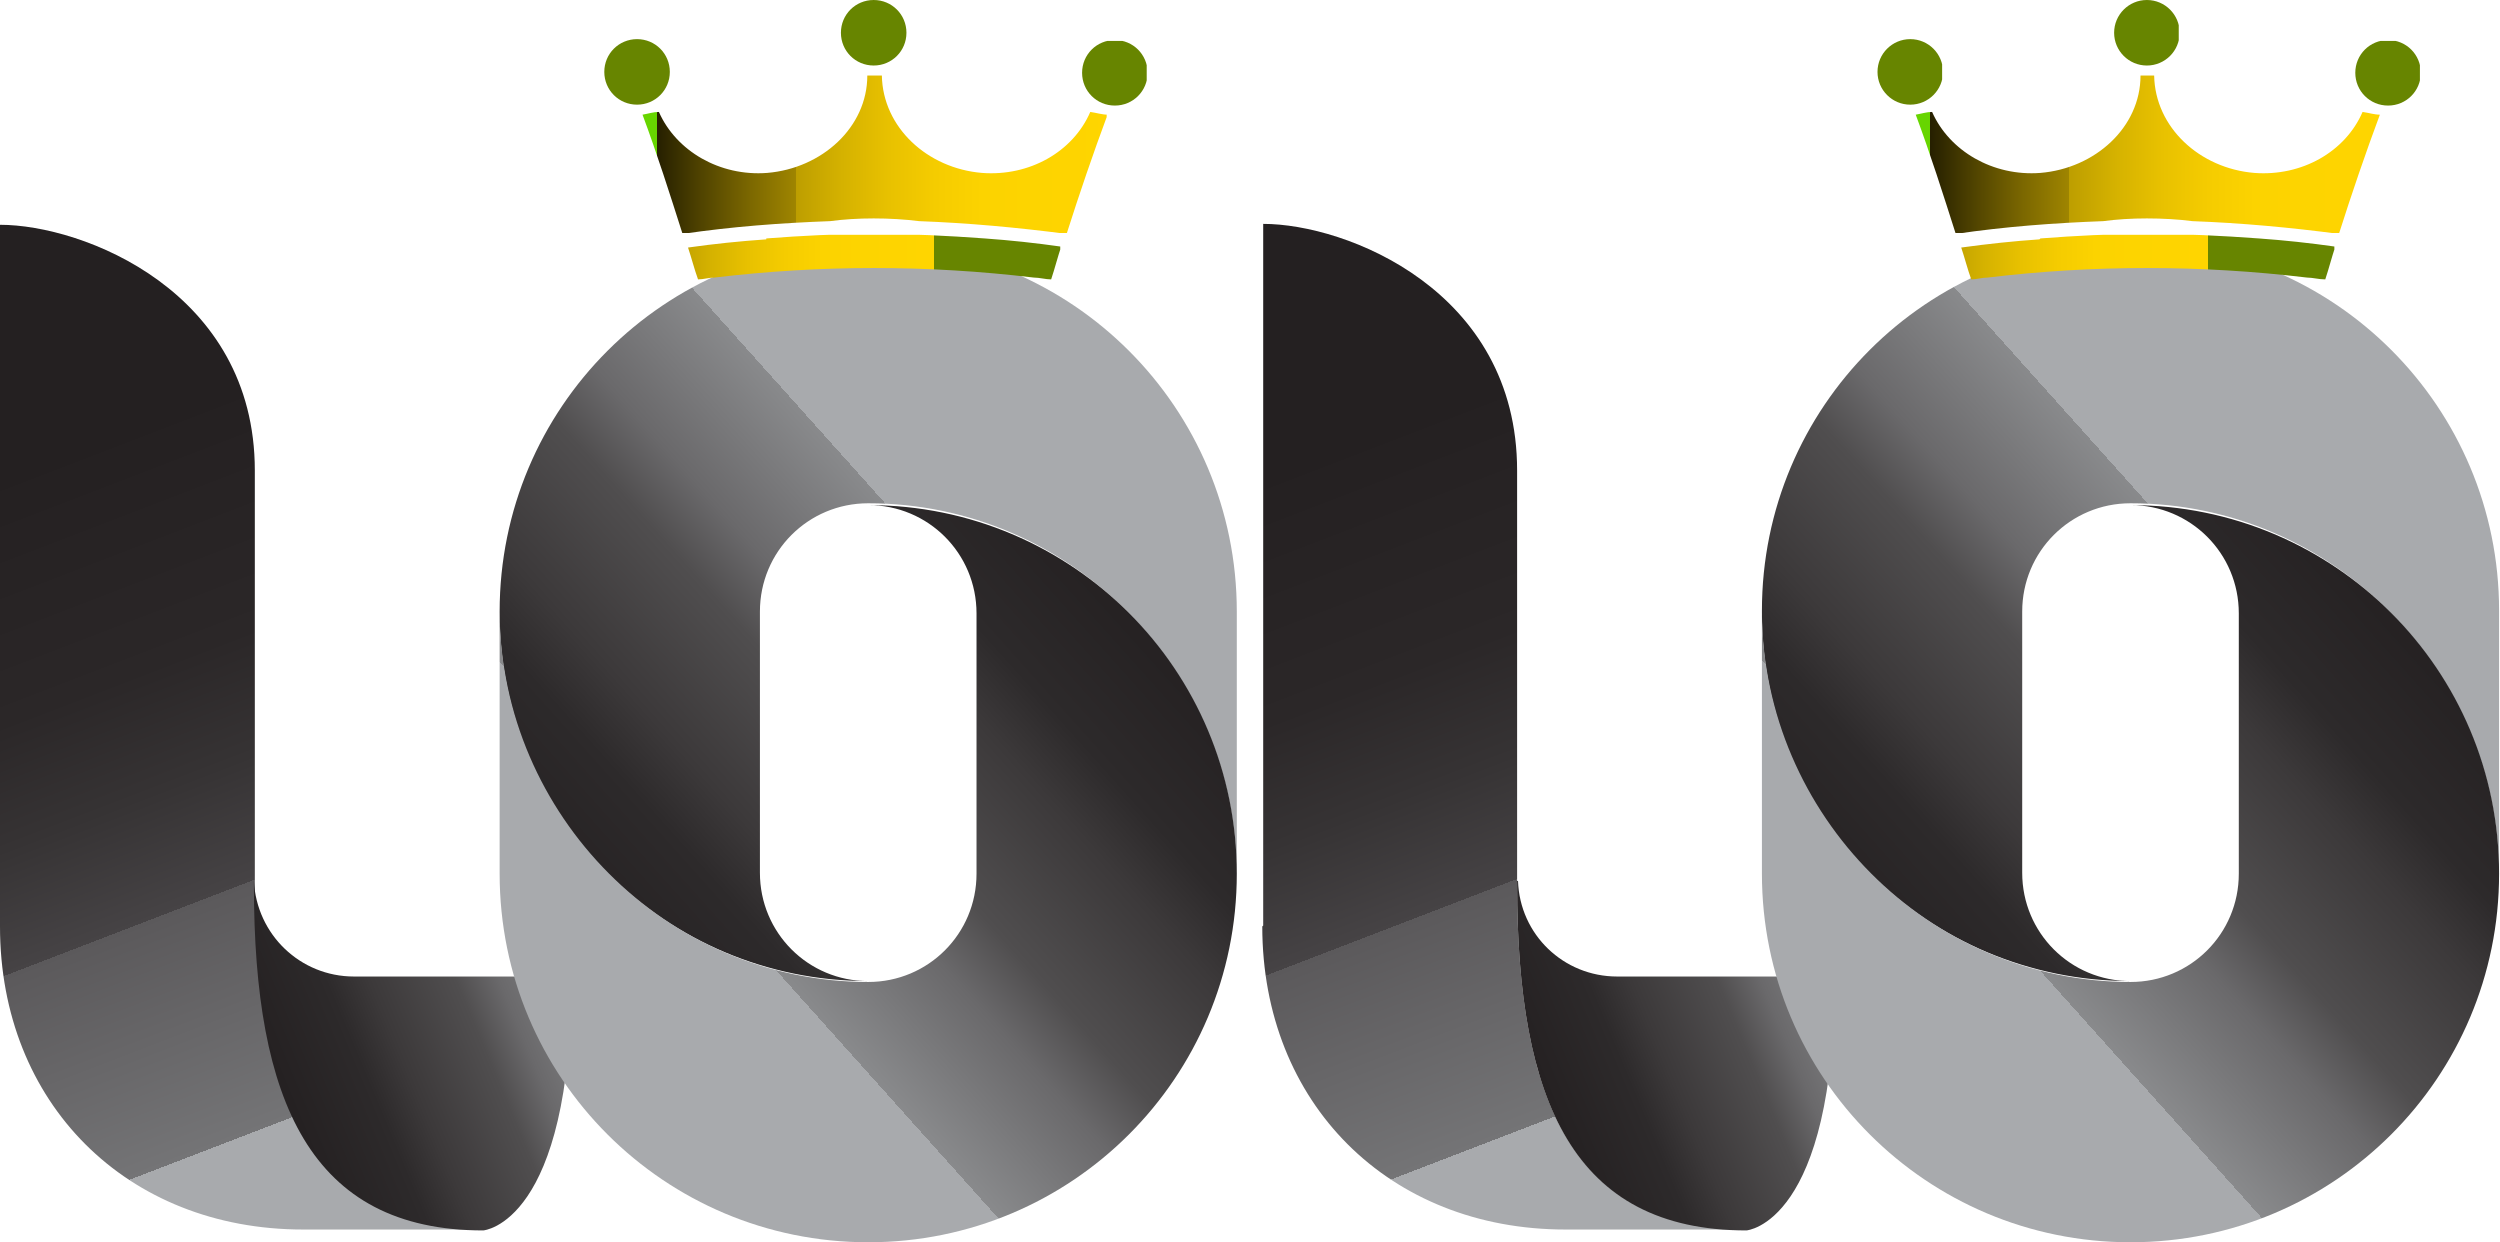 <?xml version="1.0" encoding="UTF-8"?>
<svg id="Layer_1" xmlns="http://www.w3.org/2000/svg" xmlns:xlink="http://www.w3.org/1999/xlink" version="1.1" viewBox="0 0 274.7 136.5">
  <!-- Generator: Adobe Illustrator 29.1.0, SVG Export Plug-In . SVG Version: 2.1.0 Build 142)  -->
  <defs>
    <style>
      .st0 {
        fill: none;
      }

      .st1 {
        fill: url(#linear-gradient2);
      }

      .st2 {
        fill: url(#linear-gradient1);
      }

      .st3 {
        fill: url(#linear-gradient9);
      }

      .st4 {
        fill: url(#linear-gradient3);
      }

      .st5 {
        fill: url(#linear-gradient6);
      }

      .st6 {
        fill: url(#linear-gradient8);
      }

      .st7 {
        fill: url(#linear-gradient7);
      }

      .st8 {
        fill: url(#linear-gradient5);
      }

      .st9 {
        fill: url(#linear-gradient4);
      }

      .st10 {
        fill: url(#linear-gradient13);
      }

      .st11 {
        fill: url(#linear-gradient12);
      }

      .st12 {
        fill: url(#linear-gradient15);
      }

      .st13 {
        fill: url(#linear-gradient16);
      }

      .st14 {
        fill: url(#linear-gradient11);
      }

      .st15 {
        fill: url(#linear-gradient10);
      }

      .st16 {
        fill: url(#linear-gradient17);
      }

      .st17 {
        fill: url(#linear-gradient14);
      }

      .st18 {
        fill: url(#linear-gradient);
      }

      .st19 {
        clip-path: url(#clippath-17);
      }

      .st20 {
        clip-path: url(#clippath-11);
      }

      .st21 {
        clip-path: url(#clippath-16);
      }

      .st22 {
        clip-path: url(#clippath-10);
      }

      .st23 {
        clip-path: url(#clippath-15);
      }

      .st24 {
        clip-path: url(#clippath-13);
      }

      .st25 {
        clip-path: url(#clippath-14);
      }

      .st26 {
        clip-path: url(#clippath-12);
      }

      .st27 {
        clip-path: url(#clippath-1);
      }

      .st28 {
        clip-path: url(#clippath-3);
      }

      .st29 {
        clip-path: url(#clippath-4);
      }

      .st30 {
        clip-path: url(#clippath-2);
      }

      .st31 {
        clip-path: url(#clippath-7);
      }

      .st32 {
        clip-path: url(#clippath-6);
      }

      .st33 {
        clip-path: url(#clippath-9);
      }

      .st34 {
        clip-path: url(#clippath-8);
      }

      .st35 {
        clip-path: url(#clippath-5);
      }

      .st36 {
        clip-path: url(#clippath);
      }
    </style>
    <clipPath id="clippath">
      <path class="st0" d="M0,101.8c0,19.4,13.9,33.3,33.3,33.3h19.9c-19.1,0-25.2-14.2-25.2-37.9v-45.5C28,32,9.1,24.7,0,24.7v77.1h0Z"/>
    </clipPath>
    <linearGradient id="linear-gradient" x1="502.8" y1="229.3" x2="503.8" y2="229.3" gradientTransform="translate(-29599.7 65083.5) rotate(-90) scale(129.2)" gradientUnits="userSpaceOnUse">
      <stop offset="0" stop-color="#a8aaad"/>
      <stop offset="0" stop-color="#a8aaad"/>
      <stop offset="0" stop-color="#929396"/>
      <stop offset="0" stop-color="#747476"/>
      <stop offset=".2" stop-color="#5b595b"/>
      <stop offset=".2" stop-color="#464345"/>
      <stop offset=".3" stop-color="#363334"/>
      <stop offset=".4" stop-color="#2b2728"/>
      <stop offset=".6" stop-color="#242021"/>
      <stop offset="1" stop-color="#231f20"/>
    </linearGradient>
    <clipPath id="clippath-1">
      <path class="st0" d="M27.9,96.8v.5c0,23.7,6.2,37.9,25.2,37.9,0,0,9.7-.7,9.7-27.9h-23.9c-5.9,0-10.7-4.6-11-10.5h0c0,0,0,0,0,0Z"/>
    </clipPath>
    <linearGradient id="linear-gradient1" x1="504.3" y1="246.5" x2="505.3" y2="246.5" gradientTransform="translate(22255.3 10963.7) rotate(-180) scale(44)" gradientUnits="userSpaceOnUse">
      <stop offset="0" stop-color="#a8aaad"/>
      <stop offset="0" stop-color="#a8aaad"/>
      <stop offset="0" stop-color="#898a8c"/>
      <stop offset=".2" stop-color="#6a696b"/>
      <stop offset=".3" stop-color="#504e4f"/>
      <stop offset=".5" stop-color="#3c393a"/>
      <stop offset=".6" stop-color="#2d2a2b"/>
      <stop offset=".8" stop-color="#252122"/>
      <stop offset="1" stop-color="#231f20"/>
    </linearGradient>
    <clipPath id="clippath-2">
      <path class="st0" d="M54.9,67.3c0,22.4,18.1,40.5,40.5,40.5-6.6,0-11.9-5.3-11.9-11.9v-28.7c0-6.6,5.3-11.9,11.9-11.9,22.2,0,40.3,18.3,40.5,40.5h0c0,0,0-28.6,0-28.6,0-22.4-18.1-40.5-40.5-40.5s-40.5,18.1-40.5,40.5h0Z"/>
    </clipPath>
    <linearGradient id="linear-gradient2" x1="498.5" y1="242" x2="499.5" y2="242" gradientTransform="translate(34850.1 16919.7) rotate(-180) scale(69.7)" xlink:href="#linear-gradient1"/>
    <clipPath id="clippath-3">
      <path class="st0" d="M107.3,67.3v28.7c0,6.6-5.3,11.9-11.9,11.9-22.2,0-40.3-18.3-40.5-40.5h0c0,0,0,28.6,0,28.6,0,22.4,18.1,40.5,40.5,40.5s40.5-18.1,40.5-40.5-18.1-40.5-40.5-40.5c6.6,0,11.9,5.3,11.9,11.9h0Z"/>
    </clipPath>
    <linearGradient id="linear-gradient3" x1="497" y1="221.3" x2="498" y2="221.3" gradientTransform="translate(-34560 -15322.2) scale(69.7)" xlink:href="#linear-gradient1"/>
    <clipPath id="clippath-4">
      <path class="st0" d="M138.7,101.8c0,19.4,13.9,33.3,33.3,33.3h19.9c-19.1,0-25.2-14.2-25.2-37.9v-45.5c0-19.8-18.8-27.1-27.9-27.1v77.1h0Z"/>
    </clipPath>
    <linearGradient id="linear-gradient4" y1="229.3" y2="229.3" gradientTransform="translate(-29461 65083.5) rotate(-90) scale(129.2)" xlink:href="#linear-gradient"/>
    <clipPath id="clippath-5">
      <path class="st0" d="M166.7,96.8v.5c0,23.7,6.2,37.9,25.2,37.9,0,0,9.7-.7,9.7-27.9h-23.9c-5.9,0-10.7-4.6-10.9-10.5h0c0,0,0,0,0,0Z"/>
    </clipPath>
    <linearGradient id="linear-gradient5" x2="505.3" gradientTransform="translate(22394 10963.7) rotate(-180) scale(44)" xlink:href="#linear-gradient1"/>
    <clipPath id="clippath-6">
      <path class="st0" d="M193.6,67.3c0,22.4,18.1,40.5,40.5,40.5-6.6,0-11.9-5.3-11.9-11.9v-28.7c0-6.6,5.3-11.9,11.9-11.9,22.2,0,40.3,18.3,40.5,40.5h0q0,0,0,0v-28.7c0-22.4-18.1-40.5-40.5-40.5s-40.5,18.1-40.5,40.5h0Z"/>
    </clipPath>
    <linearGradient id="linear-gradient6" x1="498.5" y1="242" x2="499.5" y2="242" gradientTransform="translate(34988.8 16919.7) rotate(-180) scale(69.7)" xlink:href="#linear-gradient1"/>
    <clipPath id="clippath-7">
      <path class="st0" d="M246,67.3v28.7c0,6.6-5.3,11.9-11.9,11.9-22.2,0-40.3-18.3-40.5-40.5h0c0,0,0,28.6,0,28.6,0,22.4,18.1,40.5,40.5,40.5s40.5-18.1,40.5-40.5-18.1-40.5-40.5-40.5c6.6,0,11.9,5.3,11.9,11.9h0Z"/>
    </clipPath>
    <linearGradient id="linear-gradient7" x1="497" y1="221.3" x2="498" y2="221.3" gradientTransform="translate(-34421.2 -15322.2) scale(69.7)" xlink:href="#linear-gradient1"/>
    <clipPath id="clippath-8">
      <path class="st0" d="M84.2,26.3c-2.9.2-5.8.5-8.6.9.4,1.2.7,2.4,1.1,3.5.6,0,1.2-.2,1.8-.2,11.7-1.4,23.4-1.4,35.1,0,.6,0,1.3.2,1.9.2.4-1.2.7-2.4,1.1-3.6-2.8-.4-5.6-.7-8.4-.9-4.1-.3-8.1-.5-12.2-.5s-7.9.2-11.8.5h0Z"/>
    </clipPath>
    <linearGradient id="linear-gradient8" x1="485" y1="219.4" x2="486" y2="219.4" gradientTransform="translate(-19823.2 -8974) scale(41)" gradientUnits="userSpaceOnUse">
      <stop offset="0" stop-color="#67d500"/>
      <stop offset="0" stop-color="#295600"/>
      <stop offset="0" stop-color="#000"/>
      <stop offset="0" stop-color="#251f00"/>
      <stop offset=".1" stop-color="#524500"/>
      <stop offset=".2" stop-color="#7b6700"/>
      <stop offset=".3" stop-color="#9f8500"/>
      <stop offset=".3" stop-color="#bd9e00"/>
      <stop offset=".4" stop-color="#d5b200"/>
      <stop offset=".5" stop-color="#e8c100"/>
      <stop offset=".6" stop-color="#f5cc00"/>
      <stop offset=".7" stop-color="#fcd300"/>
      <stop offset="1" stop-color="#ffd500"/>
      <stop offset="1" stop-color="#678500"/>
    </linearGradient>
    <clipPath id="clippath-9">
      <path class="st0" d="M95.3,8.3c0,5.7-5,10.2-11,10.7-5.2.4-10-2.4-11.9-6.7-.6,0-1.2.2-1.8.3,1.6,4.3,3,8.7,4.4,13.1,5.4-.8,10.8-1.2,16.2-1.4,1.5-.2,3.1-.3,4.8-.3s3.4.1,5,.3c5.4.2,10.8.7,16.2,1.4,1.4-4.4,2.9-8.8,4.5-13.1-.6,0-1.2-.2-1.9-.3-1.9,4.4-6.7,7.1-11.9,6.7-6-.5-10.9-5-11-10.7h-1.6Z"/>
    </clipPath>
    <linearGradient id="linear-gradient9" x1="487.5" y1="221.8" x2="488.5" y2="221.8" gradientTransform="translate(-24790.4 -11296.3) scale(51)" xlink:href="#linear-gradient8"/>
    <clipPath id="clippath-10">
      <path class="st0" d="M66.4,7.9c0,2,1.6,3.6,3.6,3.6s3.6-1.6,3.6-3.6c0-2-1.6-3.6-3.6-3.6s-3.6,1.6-3.6,3.6h0Z"/>
    </clipPath>
    <linearGradient id="linear-gradient10" x1="424.6" y1="161.7" x2="425.6" y2="161.7" gradientTransform="translate(-2964.9 -1146.3) scale(7.1)" xlink:href="#linear-gradient8"/>
    <clipPath id="clippath-11">
      <path class="st0" d="M118.9,8c0,2,1.6,3.6,3.6,3.6s3.6-1.6,3.6-3.6-1.6-3.6-3.6-3.6c-2,0-3.6,1.6-3.6,3.6h0Z"/>
    </clipPath>
    <linearGradient id="linear-gradient11" x1="424.6" y1="161.6" x2="425.6" y2="161.6" gradientTransform="translate(-2912.4 -1145.8) scale(7.1)" xlink:href="#linear-gradient8"/>
    <clipPath id="clippath-12">
      <path class="st0" d="M92.4,3.6c0,2,1.6,3.6,3.6,3.6s3.6-1.6,3.6-3.6-1.6-3.6-3.6-3.6-3.6,1.6-3.6,3.6h0Z"/>
    </clipPath>
    <linearGradient id="linear-gradient12" x1="424.6" y1="161.6" x2="425.6" y2="161.6" gradientTransform="translate(-2938.9 -1150.4) scale(7.1)" xlink:href="#linear-gradient8"/>
    <clipPath id="clippath-13">
      <path class="st0" d="M224.1,26.3c-2.9.2-5.7.5-8.6.9.4,1.2.7,2.4,1.1,3.5.6,0,1.2-.2,1.8-.2,11.6-1.4,23.4-1.4,35.1,0,.6,0,1.3.2,2,.2.4-1.2.7-2.4,1.1-3.6-2.8-.4-5.6-.7-8.4-.9-4.1-.3-8.1-.5-12.2-.5s-7.9.2-11.8.5h0Z"/>
    </clipPath>
    <linearGradient id="linear-gradient13" x2="486" gradientTransform="translate(-19683.3 -8974) scale(41)" xlink:href="#linear-gradient8"/>
    <clipPath id="clippath-14">
      <path class="st0" d="M235.2,8.3c0,5.7-5,10.2-11,10.7-5.2.4-10-2.4-11.9-6.7-.6,0-1.2.2-1.8.3,1.6,4.3,3,8.7,4.4,13.1,5.4-.8,10.8-1.2,16.2-1.4,1.5-.2,3.1-.3,4.8-.3s3.5.1,5,.3c5.4.2,10.8.7,16.1,1.4,1.4-4.4,2.9-8.8,4.5-13.1-.6,0-1.2-.2-1.9-.3-1.9,4.4-6.7,7.1-11.9,6.7-6-.5-10.9-5-11-10.7h-1.6,0Z"/>
    </clipPath>
    <linearGradient id="linear-gradient14" x1="487.5" y1="221.8" x2="488.5" y2="221.8" gradientTransform="translate(-24650.5 -11296.3) scale(51)" xlink:href="#linear-gradient8"/>
    <clipPath id="clippath-15">
      <circle class="st0" cx="209.9" cy="7.9" r="3.6"/>
    </clipPath>
    <linearGradient id="linear-gradient15" x1="424.6" y1="161.7" x2="425.6" y2="161.7" gradientTransform="translate(-2825 -1146.3) scale(7.1)" xlink:href="#linear-gradient8"/>
    <clipPath id="clippath-16">
      <path class="st0" d="M258.8,8c0,2,1.6,3.6,3.6,3.6s3.6-1.6,3.6-3.6-1.6-3.6-3.6-3.6c-2,0-3.6,1.6-3.6,3.6h0Z"/>
    </clipPath>
    <linearGradient id="linear-gradient16" x1="424.6" y1="161.6" x2="425.6" y2="161.6" gradientTransform="translate(-2772.5 -1145.8) scale(7.1)" xlink:href="#linear-gradient8"/>
    <clipPath id="clippath-17">
      <circle class="st0" cx="235.9" cy="3.6" r="3.6"/>
    </clipPath>
    <linearGradient id="linear-gradient17" x1="424.6" y1="161.6" x2="425.6" y2="161.6" gradientTransform="translate(-2799 -1150.4) scale(7.1)" xlink:href="#linear-gradient8"/>
  </defs>
  <g class="st36">
    <rect class="st18" x="-17.9" y="18.9" width="88.9" height="122.1" transform="translate(-26.6 14.6) rotate(-20.8)"/>
  </g>
  <g class="st27">
    <rect class="st2" x="21.9" y="91.5" width="47" height="48.9" transform="translate(-40.9 26.2) rotate(-22.5)"/>
  </g>
  <g class="st30">
    <rect class="st1" x="38.2" y="10" width="114.5" height="114.5" transform="translate(-20.4 81.6) rotate(-42.2)"/>
  </g>
  <g class="st28">
    <rect class="st4" x="38.2" y="38.7" width="114.5" height="114.5" transform="translate(-39.7 89) rotate(-42.2)"/>
  </g>
  <g class="st29">
    <rect class="st9" x="120.9" y="18.9" width="88.9" height="122.1" transform="translate(-17.6 63.8) rotate(-20.8)"/>
  </g>
  <g class="st35">
    <rect class="st8" x="160.6" y="91.5" width="46.9" height="48.9" transform="translate(-30.4 79.4) rotate(-22.5)"/>
  </g>
  <g class="st32">
    <rect class="st5" x="176.9" y="10" width="114.5" height="114.5" transform="translate(15.6 174.8) rotate(-42.2)"/>
  </g>
  <g class="st31">
    <rect class="st7" x="176.9" y="38.7" width="114.5" height="114.5" transform="translate(-3.7 182.2) rotate(-42.2)"/>
  </g>
  <g class="st34">
    <rect class="st6" x="75.5" y="25.8" width="41" height="5"/>
  </g>
  <g class="st33">
    <rect class="st3" x="70.6" y="8.3" width="51" height="17.3"/>
  </g>
  <g class="st22">
    <rect class="st15" x="66.4" y="4.3" width="7.2" height="7.2"/>
  </g>
  <g class="st20">
    <rect class="st14" x="118.9" y="4.5" width="7.1" height="7.2"/>
  </g>
  <g class="st26">
    <rect class="st11" x="92.4" width="7.2" height="7.2"/>
  </g>
  <g class="st24">
    <rect class="st10" x="215.5" y="25.8" width="41" height="5"/>
  </g>
  <g class="st25">
    <rect class="st17" x="210.5" y="8.3" width="51" height="17.3"/>
  </g>
  <g class="st23">
    <rect class="st12" x="206.3" y="4.3" width="7.1" height="7.2"/>
  </g>
  <g class="st21">
    <rect class="st13" x="258.8" y="4.5" width="7.1" height="7.2"/>
  </g>
  <g class="st19">
    <rect class="st16" x="232.3" width="7.1" height="7.2"/>
  </g>
</svg>